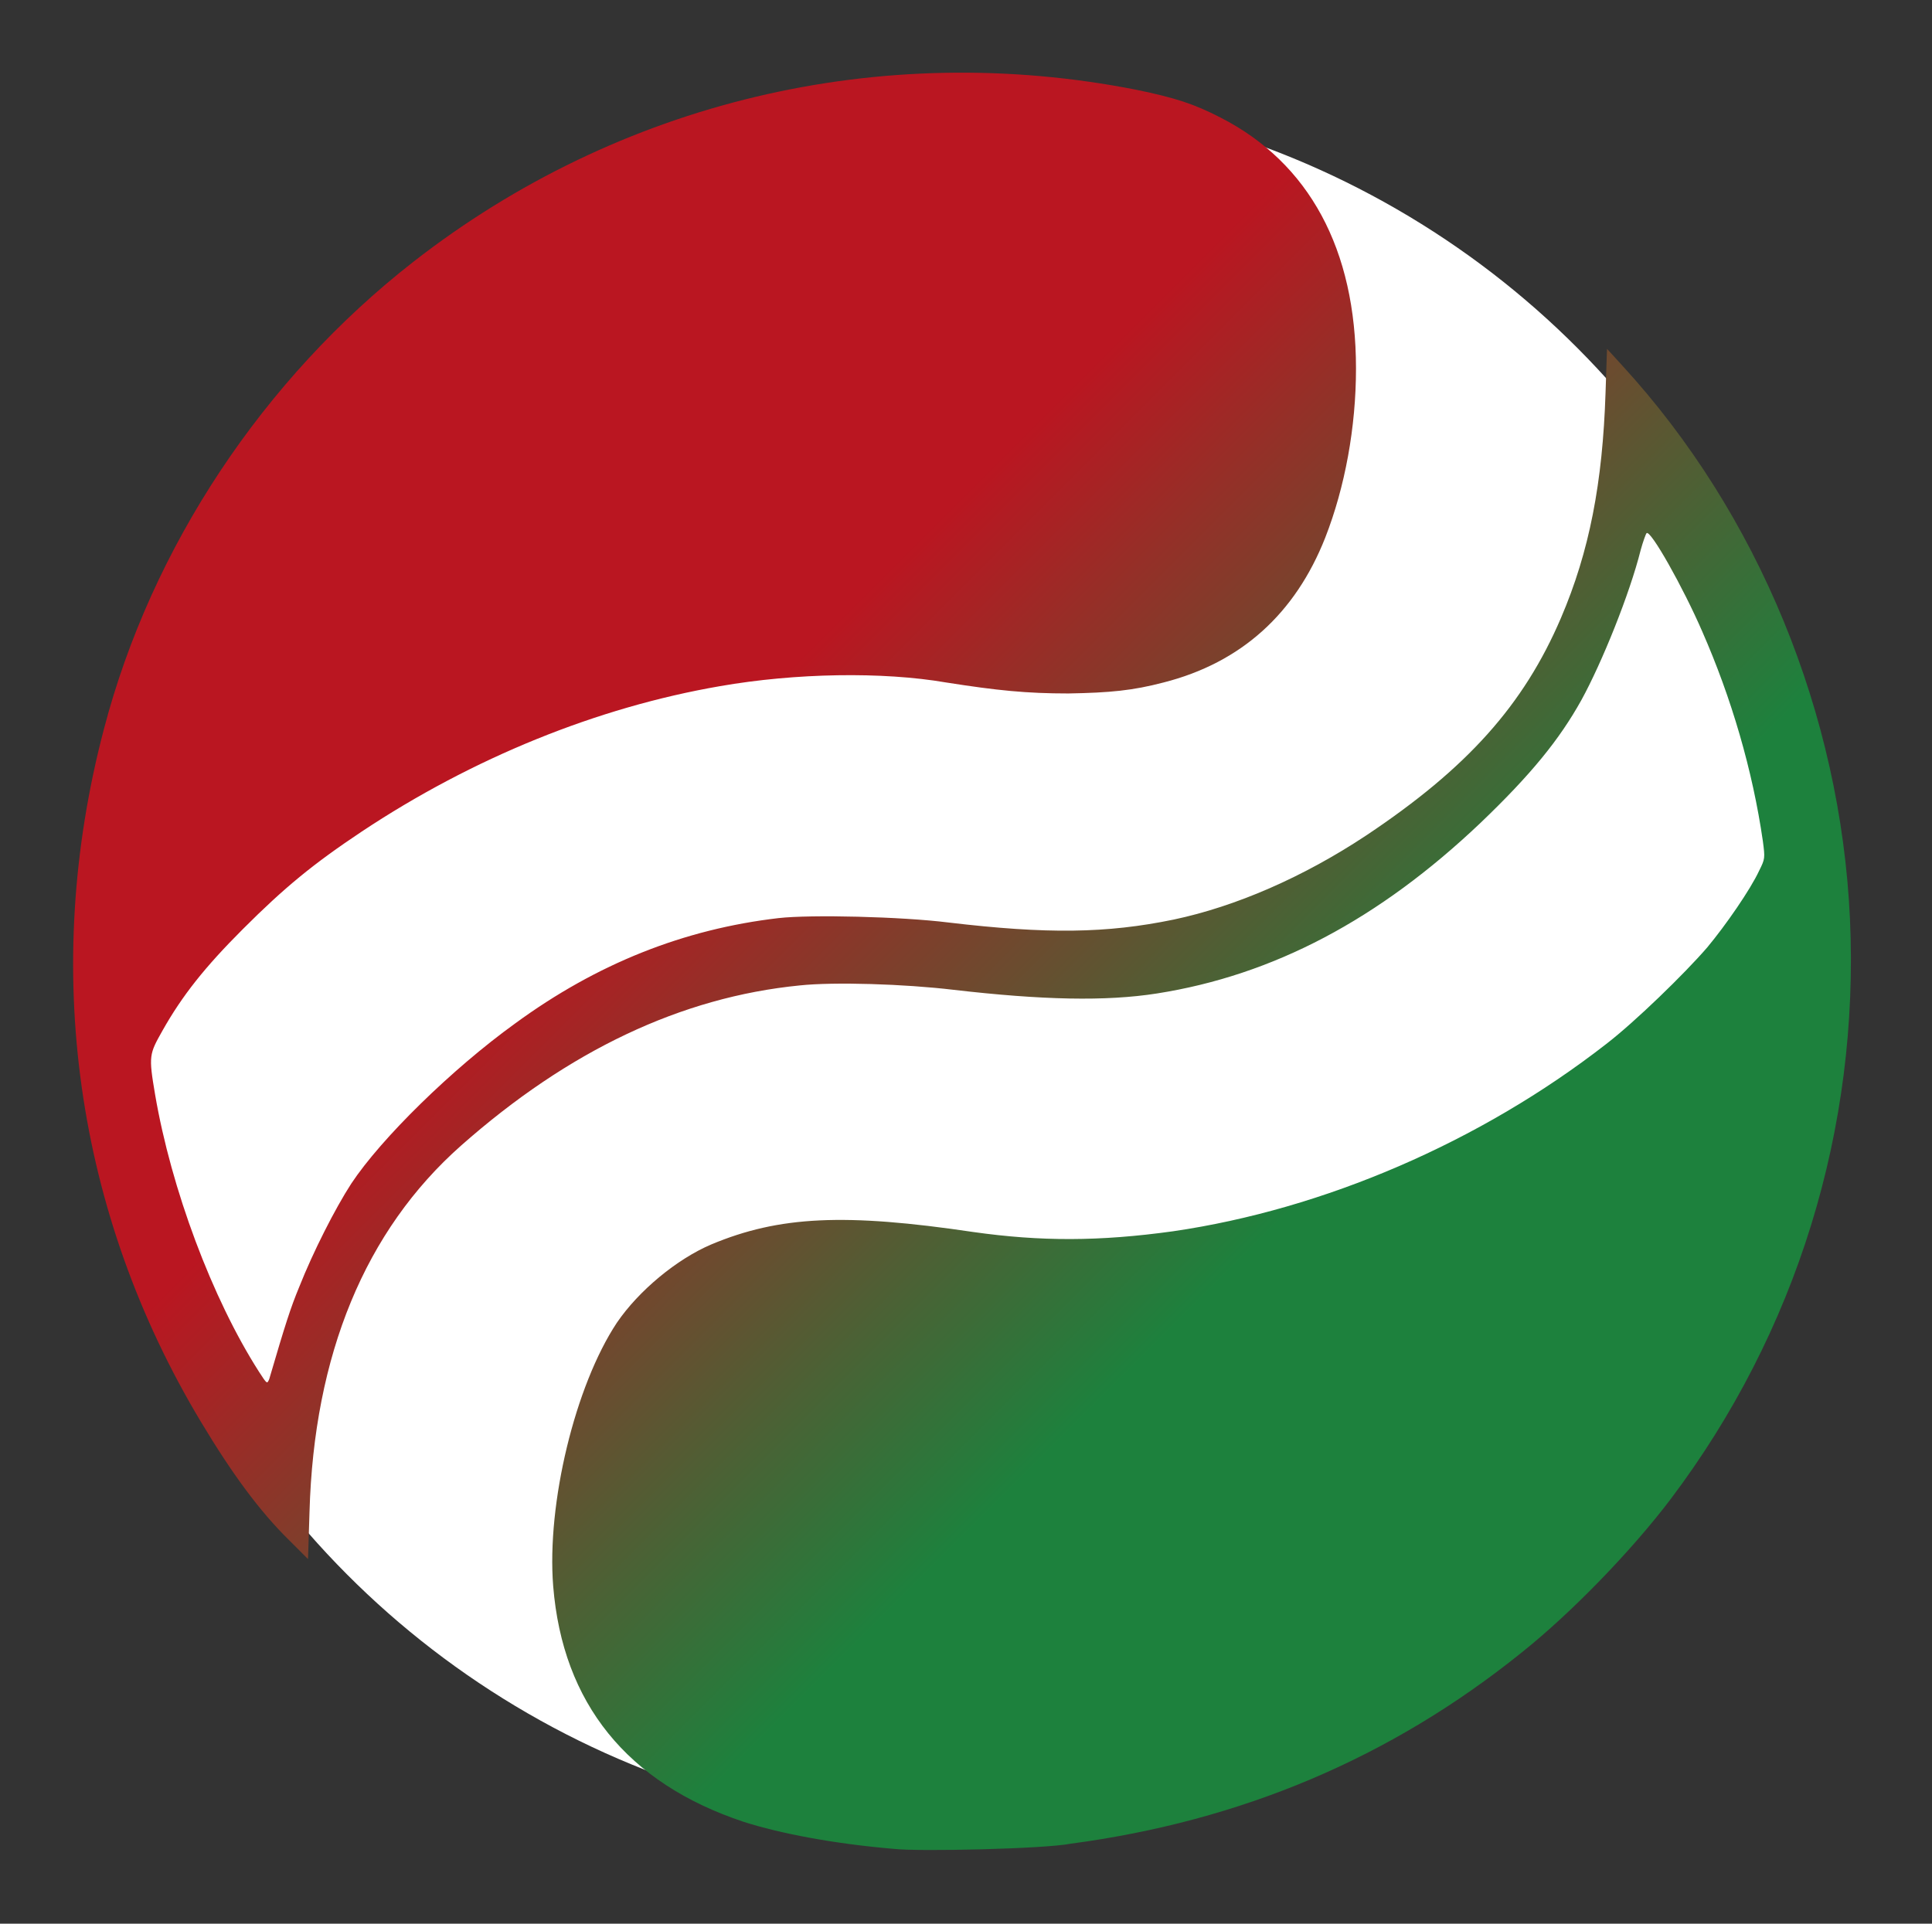 <?xml version="1.0" encoding="utf-8"?>
<!-- Generator: Adobe Illustrator 23.0.1, SVG Export Plug-In . SVG Version: 6.00 Build 0)  -->
<svg version="1.1"
	 id="svg2" xmlns:cc="http://creativecommons.org/ns#" xmlns:dc="http://purl.org/dc/elements/1.1/" xmlns:inkscape="http://www.inkscape.org/namespaces/inkscape" xmlns:rdf="http://www.w3.org/1999/02/22-rdf-syntax-ns#" xmlns:sodipodi="http://sodipodi.sourceforge.net/DTD/sodipodi-0.dtd" xmlns:svg="http://www.w3.org/2000/svg"
	 xmlns="http://www.w3.org/2000/svg" xmlns:xlink="http://www.w3.org/1999/xlink" x="0px" y="0px" viewBox="0 0 264 262.9"
	 style="enable-background:new 0 0 264 262.9;" xml:space="preserve">
<rect x="0" y="0" width="264" height="262.9" fill="#333333" stroke="none"/>
<style type="text/css">
	.st0{fill:#FFFFFF;}
	.st1{fill:url(#path4205_1_);}
</style>
<sodipodi:namedview  bordercolor="#666666" borderopacity="1.0" fit-margin-bottom="10" fit-margin-left="10" fit-margin-right="10" fit-margin-top="10" id="base" inkscape:current-layer="layer1" inkscape:cx="233.50107" inkscape:cy="129.78989" inkscape:document-units="px" inkscape:pageopacity="0.0" inkscape:pageshadow="2" inkscape:window-height="706" inkscape:window-maximized="1" inkscape:window-width="1366" inkscape:window-x="0" inkscape:window-y="38" inkscape:zoom="0.98994949" pagecolor="#ffffff" showgrid="false" units="px">
	</sodipodi:namedview>
<g id="layer1" transform="translate(720.791,-230.827)" inkscape:groupmode="layer" inkscape:label="Layer 1">
	<circle id="path4272" class="st0" cx="-589.3" cy="362.2" r="118.7"/>
	
		<linearGradient id="path4205_1_" gradientUnits="userSpaceOnUse" x1="-843.805" y1="314.945" x2="-772.37" y2="243.51" gradientTransform="matrix(1 0 0 -1 222.783 645.074)">
		<stop  offset="0" style="stop-color:#BA1621"/>
		<stop  offset="1" style="stop-color:#1D813D"/>
	</linearGradient>
	<path id="path4205" inkscape:connector-curvature="0" class="st1" d="M-598.7,483.5c-8.2-0.7-15.5-2.1-20.5-3.7
		c-15.9-5.3-24.7-16.2-26-32.2c-0.9-11.3,3-27.4,8.7-36c3-4.4,8.2-8.7,12.9-10.7c9.3-3.9,18.3-4.3,35.8-1.7
		c9.2,1.3,17.2,1.3,27.3-0.1c20.6-3,42-12.2,59.2-25.6c3.9-3,10.7-9.6,13.8-13.2c2.5-3,5.9-7.9,7.1-10.5c0.8-1.6,0.8-1.7,0.5-4
		c-1.4-9.7-4.3-19.6-8.3-28.7c-2.6-6-7.1-14-7.6-13.4c-0.1,0.1-0.5,1.2-0.8,2.3c-1.5,6-5.3,15.4-8.1,20.5c-3,5.4-6.9,10.2-13.8,16.8
		c-13.9,13.2-28.3,20.8-44.2,23.3c-7,1.1-15.7,0.9-27.8-0.5c-6.7-0.8-16.3-1.1-21-0.6c-16.2,1.6-31.6,8.9-46.3,21.9
		c-13.1,11.6-20.1,28.6-20.7,50.1l-0.2,6.4l-2.5-2.5c-4.1-4-7.9-9.2-12.1-16.2c-17.2-28.6-21.9-62-13.3-94.7
		c6.5-24.9,21.8-47.9,42.3-63.9c28.1-21.9,63.8-30.4,98.8-23.5c5.3,1.1,7.8,1.9,11.5,3.8c12.1,6.2,18.5,18,18.5,34.3
		c0,8-1.5,16.2-4.2,23.1c-4.1,10.4-11.5,17.1-22.1,19.8c-4.2,1.1-7.3,1.4-13,1.5c-5.7,0-9.7-0.4-16.7-1.5
		c-8.7-1.5-20.6-1.3-30.9,0.5c-16.8,2.9-33.8,9.8-49,19.9c-6.6,4.4-10.5,7.6-16.2,13.3c-5.2,5.2-8.3,9.1-11,13.9
		c-1.8,3.2-1.9,3.4-1,8.7c2.2,12.9,7.8,27.9,14.2,37.9c1.1,1.7,1.1,1.7,1.4,1c2.2-7.5,2.9-9.7,4.1-12.6c1.9-4.8,4.9-10.7,7.1-14.1
		c4.1-6.2,13.8-15.7,22.4-21.9c11.2-8.2,23.1-12.9,36-14.4c4.4-0.5,16.8-0.2,23.2,0.6c13.5,1.6,21.6,1.5,30.8-0.4
		c8.5-1.8,17.7-5.8,26.3-11.5c13.8-9.2,21.5-17.8,26.6-29.7c3.9-9.1,5.7-18.5,6.1-30.8l0.2-6l2.1,2.3c18.6,20.3,29.8,47.6,31.1,75.6
		c1.3,28.7-7.3,56.5-24.5,79.3c-5.3,7-13.5,15.5-20.4,21c-17.9,14.4-38.3,23-61.6,26.1C-578,483.5-595.2,483.9-598.7,483.5
		L-598.7,483.5z"/>
</g>
</svg>
